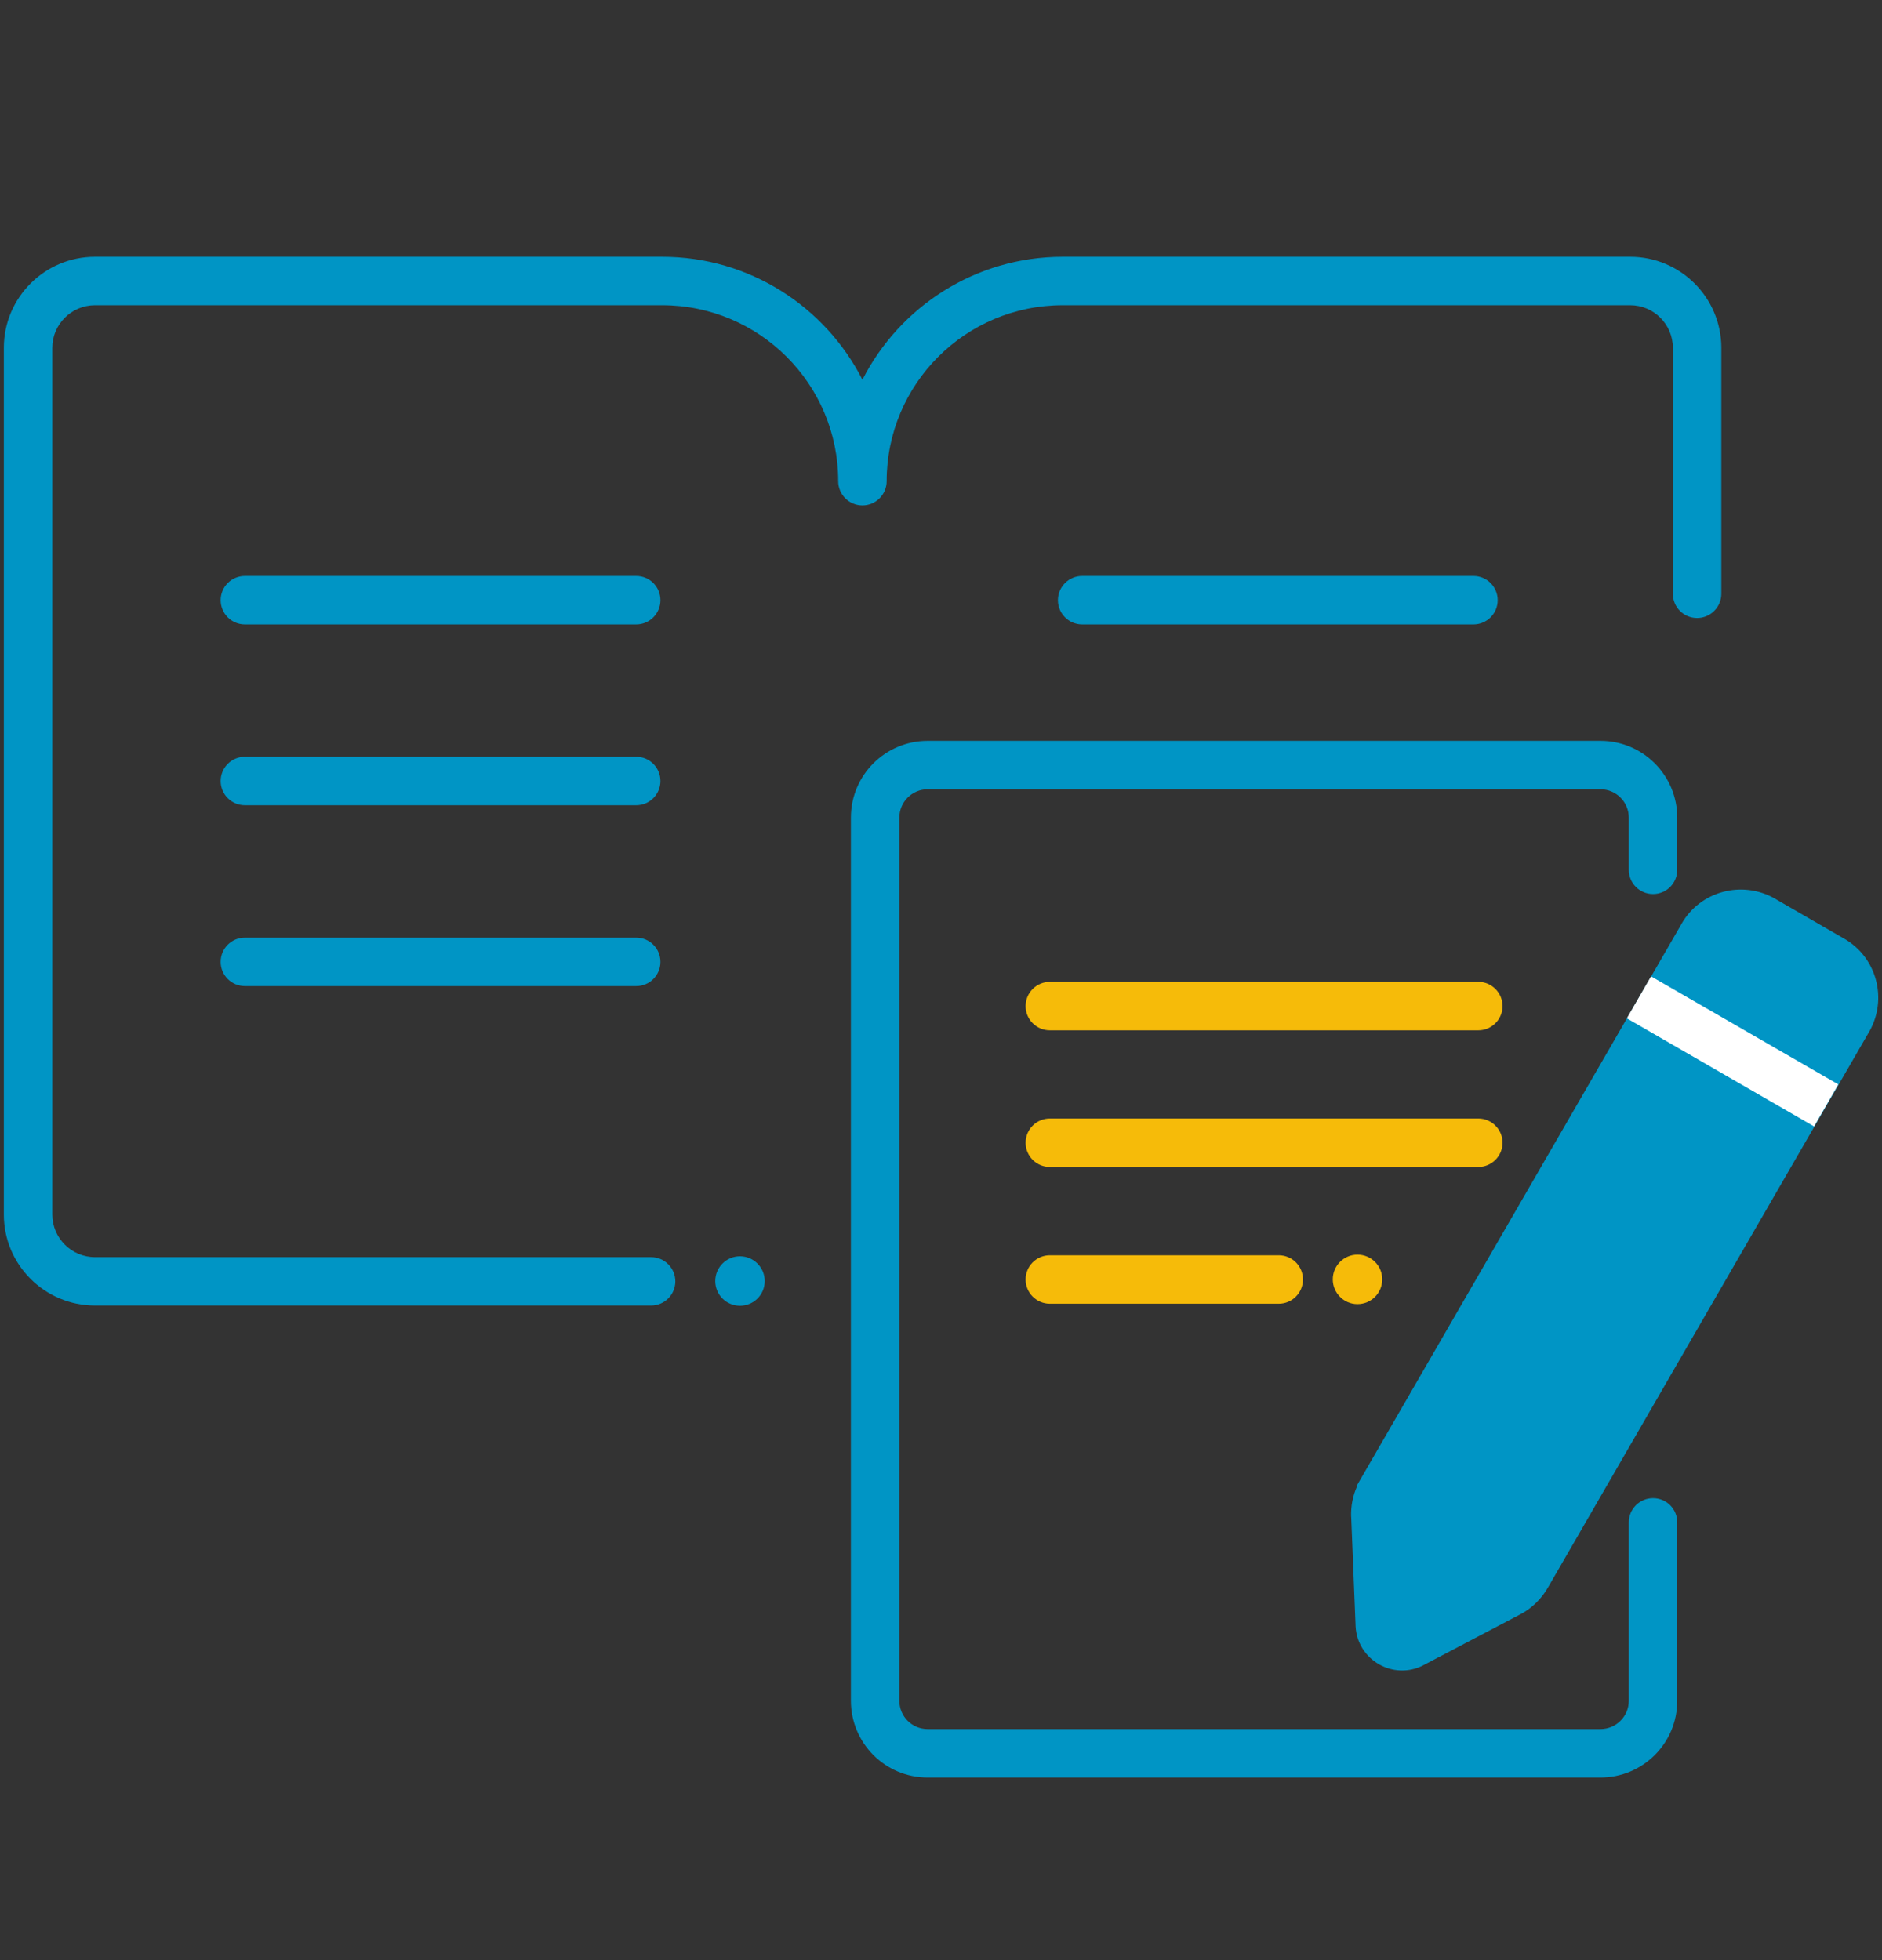 <svg width="24" height="25" viewBox="0 0 24 25" fill="none" xmlns="http://www.w3.org/2000/svg">
<rect x="0" y="0" width="24" height="25" fill="#333333" stroke="none"/>
<path fill-rule="evenodd" clip-rule="evenodd" d="M0.049 4.436C0.049 3.796 0.57 3.275 1.211 3.275H8.443C9.558 3.275 10.525 3.913 10.998 4.843C11.471 3.913 12.438 3.275 13.553 3.275H20.789C21.43 3.275 21.951 3.796 21.951 4.436V7.573C21.951 7.744 21.812 7.882 21.642 7.882C21.471 7.882 21.333 7.744 21.333 7.573V4.436C21.333 4.137 21.089 3.893 20.789 3.893H13.553C12.312 3.893 11.307 4.898 11.307 6.137C11.307 6.307 11.169 6.446 10.998 6.446C10.827 6.446 10.689 6.307 10.689 6.137C10.689 4.898 9.684 3.893 8.443 3.893H1.211C0.911 3.893 0.667 4.137 0.667 4.436V15.491C0.667 15.789 0.911 16.034 1.211 16.034H8.303C8.473 16.034 8.612 16.172 8.612 16.343C8.612 16.513 8.473 16.651 8.303 16.651H1.211C0.57 16.651 0.049 16.131 0.049 15.491V4.436Z" fill="#0095C5"/>
<path fill-rule="evenodd" clip-rule="evenodd" d="M2.814 7.655C2.814 7.484 2.952 7.346 3.123 7.346H8.113C8.284 7.346 8.422 7.484 8.422 7.655C8.422 7.825 8.284 7.964 8.113 7.964H3.123C2.952 7.964 2.814 7.825 2.814 7.655Z" fill="#0095C5"/>
<path fill-rule="evenodd" clip-rule="evenodd" d="M13.491 7.655C13.491 7.484 13.63 7.346 13.8 7.346H18.79C18.961 7.346 19.099 7.484 19.099 7.655C19.099 7.825 18.961 7.964 18.79 7.964H13.8C13.63 7.964 13.491 7.825 13.491 7.655Z" fill="#0095C5"/>
<path fill-rule="evenodd" clip-rule="evenodd" d="M2.814 9.961C2.814 9.791 2.952 9.652 3.123 9.652H8.113C8.284 9.652 8.422 9.791 8.422 9.961C8.422 10.132 8.284 10.27 8.113 10.27H3.123C2.952 10.27 2.814 10.132 2.814 9.961Z" fill="#0095C5"/>
<path fill-rule="evenodd" clip-rule="evenodd" d="M2.814 12.268C2.814 12.097 2.952 11.959 3.123 11.959H8.113C8.284 11.959 8.422 12.097 8.422 12.268C8.422 12.439 8.284 12.577 8.113 12.577H3.123C2.952 12.577 2.814 12.439 2.814 12.268Z" fill="#0095C5"/>
<path d="M9.436 16.654C9.611 16.654 9.752 16.513 9.752 16.339C9.752 16.165 9.611 16.023 9.436 16.023C9.262 16.023 9.121 16.165 9.121 16.339C9.121 16.513 9.262 16.654 9.436 16.654Z" fill="#0095C5"/>
<path fill-rule="evenodd" clip-rule="evenodd" d="M13.079 12.832C13.079 12.662 13.217 12.523 13.388 12.523H18.852C19.022 12.523 19.161 12.662 19.161 12.832C19.161 13.003 19.022 13.141 18.852 13.141H13.388C13.217 13.141 13.079 13.003 13.079 12.832Z" fill="#F6BB09"/>
<path fill-rule="evenodd" clip-rule="evenodd" d="M13.079 14.575C13.079 14.404 13.217 14.266 13.388 14.266H18.852C19.022 14.266 19.161 14.404 19.161 14.575C19.161 14.745 19.022 14.884 18.852 14.884H13.388C13.217 14.884 13.079 14.745 13.079 14.575Z" fill="#F6BB09"/>
<path fill-rule="evenodd" clip-rule="evenodd" d="M13.079 16.319C13.079 16.148 13.217 16.01 13.388 16.01H16.307C16.478 16.01 16.616 16.148 16.616 16.319C16.616 16.489 16.478 16.628 16.307 16.628H13.388C13.217 16.628 13.079 16.489 13.079 16.319Z" fill="#F6BB09"/>
<path fill-rule="evenodd" clip-rule="evenodd" d="M11.83 10.067C11.631 10.067 11.469 10.228 11.469 10.428V21.692C11.469 21.891 11.629 22.053 11.83 22.053H20.41C20.609 22.053 20.771 21.892 20.771 21.692V19.417C20.771 19.246 20.91 19.108 21.08 19.108C21.251 19.108 21.389 19.246 21.389 19.417V21.692C21.389 22.236 20.948 22.671 20.41 22.671H11.83C11.286 22.671 10.851 22.23 10.851 21.692V10.428C10.851 9.884 11.292 9.449 11.83 9.449H20.41C20.953 9.449 21.389 9.89 21.389 10.428V11.094C21.389 11.265 21.251 11.403 21.08 11.403C20.91 11.403 20.771 11.265 20.771 11.094V10.428C20.771 10.23 20.611 10.067 20.41 10.067H11.83Z" fill="#0095C5"/>
<path d="M17.613 19.029L21.711 11.936C21.866 11.666 22.21 11.575 22.48 11.729L23.361 12.238C23.631 12.392 23.722 12.735 23.568 13.005L19.469 20.098C19.416 20.189 19.339 20.266 19.244 20.315L18.009 20.964C17.827 21.058 17.606 20.932 17.595 20.726L17.539 19.334C17.535 19.228 17.56 19.123 17.613 19.032V19.029Z" fill="#0095C5"/>
<path fill-rule="evenodd" clip-rule="evenodd" d="M22.327 11.998C22.202 11.927 22.048 11.97 21.98 12.09L21.979 12.091L17.922 19.112V19.115L17.881 19.187C17.859 19.225 17.847 19.272 17.848 19.323C17.848 19.323 17.848 19.323 17.848 19.324L17.902 20.672L19.103 20.041C19.141 20.021 19.176 19.988 19.202 19.944L23.3 12.852C23.3 12.852 23.3 12.852 23.3 12.852C23.371 12.728 23.328 12.575 23.208 12.506L23.207 12.506L22.327 11.998C22.327 11.998 22.327 11.998 22.327 11.998ZM21.444 11.782C21.684 11.363 22.218 11.224 22.634 11.461L22.635 11.462L23.514 11.97C23.515 11.97 23.515 11.97 23.515 11.97C23.935 12.21 24.074 12.743 23.837 13.159L23.836 13.16L19.737 20.253C19.737 20.253 19.737 20.253 19.737 20.253C19.657 20.391 19.538 20.511 19.388 20.59C19.388 20.59 19.387 20.59 19.387 20.59L18.153 21.238L18.152 21.239C17.77 21.437 17.309 21.173 17.287 20.742L17.287 20.738L17.231 19.346L17.23 19.344C17.226 19.214 17.25 19.082 17.304 18.96V18.946L21.444 11.783C21.444 11.783 21.444 11.783 21.444 11.782Z" fill="#0095C5"/>
<path fill-rule="evenodd" clip-rule="evenodd" d="M21.055 12.453L23.443 13.831L23.134 14.367L20.746 12.988L21.055 12.453Z" fill="white"/>
<path d="M17.311 16.633C17.486 16.633 17.627 16.492 17.627 16.317C17.627 16.143 17.486 16.002 17.311 16.002C17.137 16.002 16.996 16.143 16.996 16.317C16.996 16.492 17.137 16.633 17.311 16.633Z" fill="#F6BB09"/>
</svg>
